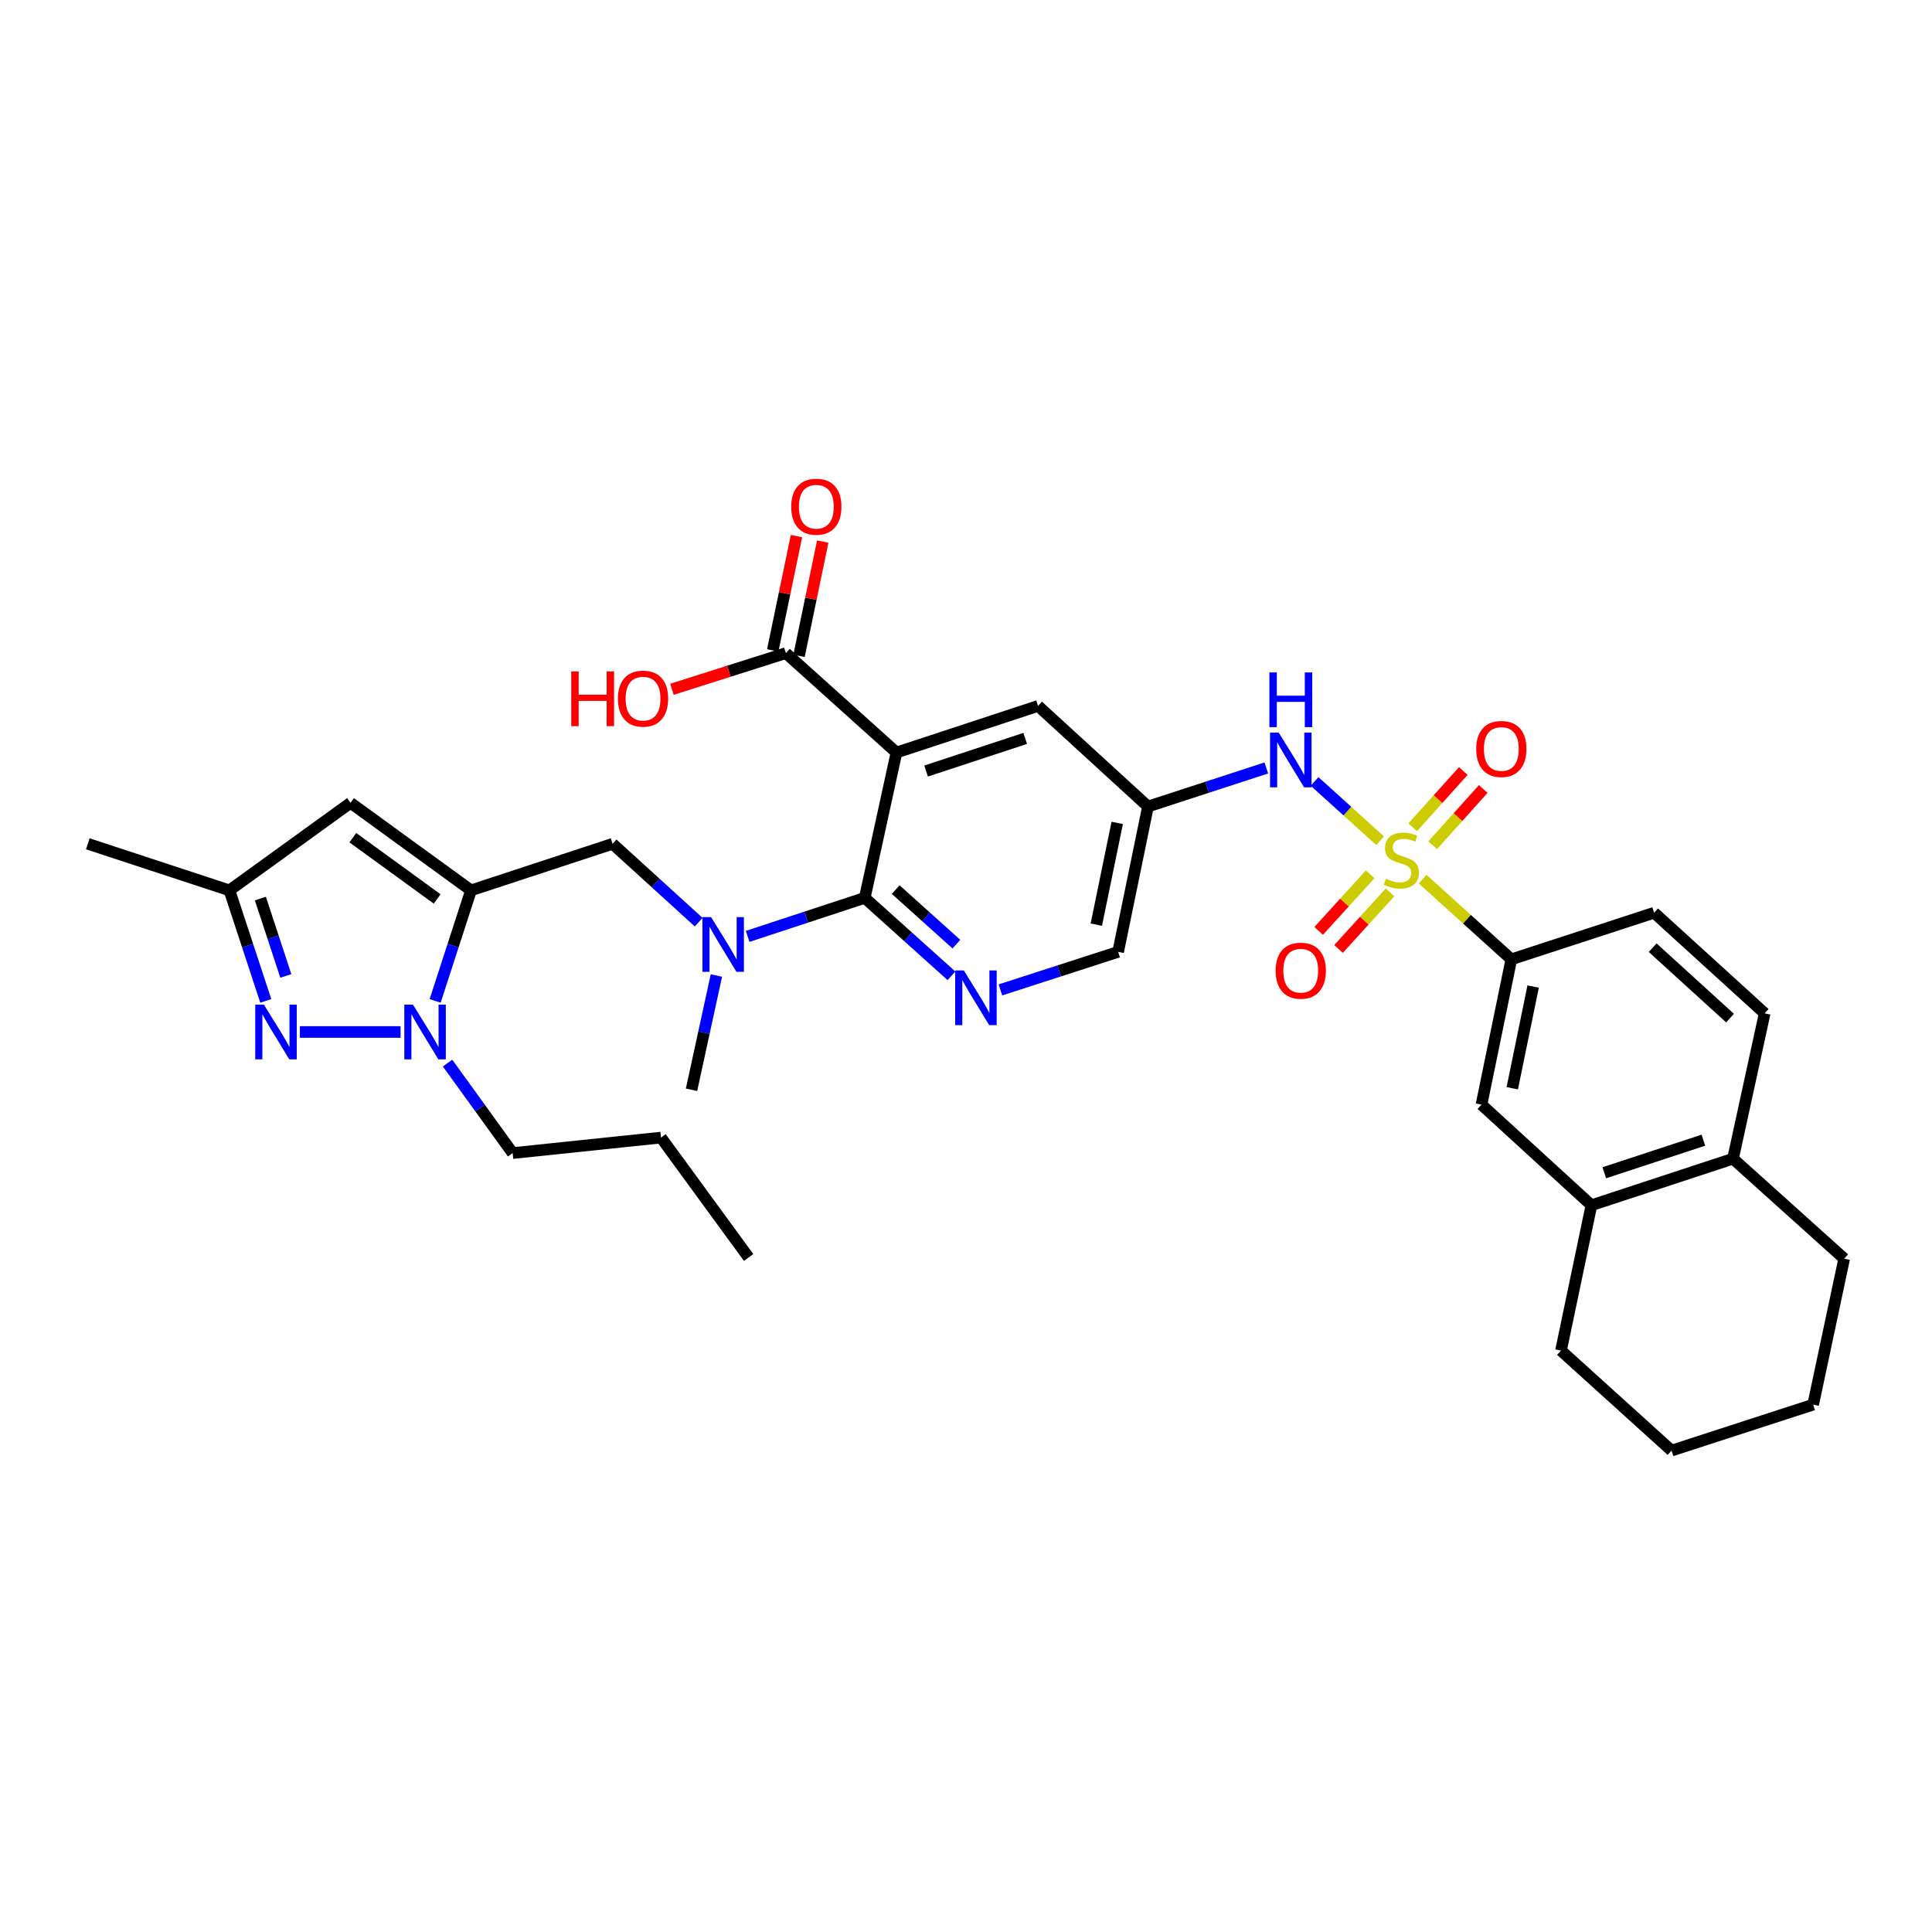 <?xml version='1.0' encoding='iso-8859-1'?>
<svg version='1.1' baseProfile='full'
              xmlns='http://www.w3.org/2000/svg'
                      xmlns:rdkit='http://www.rdkit.org/xml'
                      xmlns:xlink='http://www.w3.org/1999/xlink'
                  xml:space='preserve'
width='1000px' height='1000px' viewBox='0 0 1000 1000'>
<!-- END OF HEADER -->
<rect style='opacity:1.0;fill:#FFFFFF;stroke:none' width='1000' height='1000' x='0' y='0'> </rect>
<path class='bond-7' d='M 714.349,435.153 L 697.385,419.815' style='fill:none;fill-rule:evenodd;stroke:#CCCC00;stroke-width:6px;stroke-linecap:butt;stroke-linejoin:miter;stroke-opacity:1' />
<path class='bond-7' d='M 697.385,419.815 L 680.421,404.478' style='fill:none;fill-rule:evenodd;stroke:#0000FF;stroke-width:6px;stroke-linecap:butt;stroke-linejoin:miter;stroke-opacity:1' />
<path class='bond-9' d='M 736.356,455.049 L 759.309,475.8' style='fill:none;fill-rule:evenodd;stroke:#CCCC00;stroke-width:6px;stroke-linecap:butt;stroke-linejoin:miter;stroke-opacity:1' />
<path class='bond-9' d='M 759.309,475.8 L 782.262,496.552' style='fill:none;fill-rule:evenodd;stroke:#000000;stroke-width:6px;stroke-linecap:butt;stroke-linejoin:miter;stroke-opacity:1' />
<path class='bond-15' d='M 709.206,452.534 L 695.876,467.18' style='fill:none;fill-rule:evenodd;stroke:#CCCC00;stroke-width:6px;stroke-linecap:butt;stroke-linejoin:miter;stroke-opacity:1' />
<path class='bond-15' d='M 695.876,467.18 L 682.547,481.827' style='fill:none;fill-rule:evenodd;stroke:#FF0000;stroke-width:6px;stroke-linecap:butt;stroke-linejoin:miter;stroke-opacity:1' />
<path class='bond-15' d='M 719.481,461.885 L 706.152,476.532' style='fill:none;fill-rule:evenodd;stroke:#CCCC00;stroke-width:6px;stroke-linecap:butt;stroke-linejoin:miter;stroke-opacity:1' />
<path class='bond-15' d='M 706.152,476.532 L 692.823,491.179' style='fill:none;fill-rule:evenodd;stroke:#FF0000;stroke-width:6px;stroke-linecap:butt;stroke-linejoin:miter;stroke-opacity:1' />
<path class='bond-16' d='M 741.538,437.503 L 754.636,422.938' style='fill:none;fill-rule:evenodd;stroke:#CCCC00;stroke-width:6px;stroke-linecap:butt;stroke-linejoin:miter;stroke-opacity:1' />
<path class='bond-16' d='M 754.636,422.938 L 767.733,408.372' style='fill:none;fill-rule:evenodd;stroke:#FF0000;stroke-width:6px;stroke-linecap:butt;stroke-linejoin:miter;stroke-opacity:1' />
<path class='bond-16' d='M 731.207,428.212 L 744.305,413.647' style='fill:none;fill-rule:evenodd;stroke:#CCCC00;stroke-width:6px;stroke-linecap:butt;stroke-linejoin:miter;stroke-opacity:1' />
<path class='bond-16' d='M 744.305,413.647 L 757.402,399.082' style='fill:none;fill-rule:evenodd;stroke:#FF0000;stroke-width:6px;stroke-linecap:butt;stroke-linejoin:miter;stroke-opacity:1' />
<path class='bond-0' d='M 464.007,389.507 L 537.29,365.386' style='fill:none;fill-rule:evenodd;stroke:#000000;stroke-width:6px;stroke-linecap:butt;stroke-linejoin:miter;stroke-opacity:1' />
<path class='bond-0' d='M 479.344,399.086 L 530.641,382.202' style='fill:none;fill-rule:evenodd;stroke:#000000;stroke-width:6px;stroke-linecap:butt;stroke-linejoin:miter;stroke-opacity:1' />
<path class='bond-10' d='M 464.007,389.507 L 406.772,338.054' style='fill:none;fill-rule:evenodd;stroke:#000000;stroke-width:6px;stroke-linecap:butt;stroke-linejoin:miter;stroke-opacity:1' />
<path class='bond-35' d='M 464.007,389.507 L 447.597,464.735' style='fill:none;fill-rule:evenodd;stroke:#000000;stroke-width:6px;stroke-linecap:butt;stroke-linejoin:miter;stroke-opacity:1' />
<path class='bond-1' d='M 243.789,460.852 L 317.072,436.754' style='fill:none;fill-rule:evenodd;stroke:#000000;stroke-width:6px;stroke-linecap:butt;stroke-linejoin:miter;stroke-opacity:1' />
<path class='bond-3' d='M 243.789,460.852 L 234.511,489.458' style='fill:none;fill-rule:evenodd;stroke:#000000;stroke-width:6px;stroke-linecap:butt;stroke-linejoin:miter;stroke-opacity:1' />
<path class='bond-3' d='M 234.511,489.458 L 225.233,518.064' style='fill:none;fill-rule:evenodd;stroke:#0000FF;stroke-width:6px;stroke-linecap:butt;stroke-linejoin:miter;stroke-opacity:1' />
<path class='bond-6' d='M 243.789,460.852 L 181.437,415.543' style='fill:none;fill-rule:evenodd;stroke:#000000;stroke-width:6px;stroke-linecap:butt;stroke-linejoin:miter;stroke-opacity:1' />
<path class='bond-6' d='M 226.269,465.296 L 182.622,433.579' style='fill:none;fill-rule:evenodd;stroke:#000000;stroke-width:6px;stroke-linecap:butt;stroke-linejoin:miter;stroke-opacity:1' />
<path class='bond-2' d='M 447.597,464.735 L 470.032,484.903' style='fill:none;fill-rule:evenodd;stroke:#000000;stroke-width:6px;stroke-linecap:butt;stroke-linejoin:miter;stroke-opacity:1' />
<path class='bond-2' d='M 470.032,484.903 L 492.466,505.072' style='fill:none;fill-rule:evenodd;stroke:#0000FF;stroke-width:6px;stroke-linecap:butt;stroke-linejoin:miter;stroke-opacity:1' />
<path class='bond-2' d='M 463.616,460.453 L 479.32,474.571' style='fill:none;fill-rule:evenodd;stroke:#000000;stroke-width:6px;stroke-linecap:butt;stroke-linejoin:miter;stroke-opacity:1' />
<path class='bond-2' d='M 479.32,474.571 L 495.025,488.689' style='fill:none;fill-rule:evenodd;stroke:#0000FF;stroke-width:6px;stroke-linecap:butt;stroke-linejoin:miter;stroke-opacity:1' />
<path class='bond-8' d='M 447.597,464.735 L 417.286,474.704' style='fill:none;fill-rule:evenodd;stroke:#000000;stroke-width:6px;stroke-linecap:butt;stroke-linejoin:miter;stroke-opacity:1' />
<path class='bond-8' d='M 417.286,474.704 L 386.976,484.674' style='fill:none;fill-rule:evenodd;stroke:#0000FF;stroke-width:6px;stroke-linecap:butt;stroke-linejoin:miter;stroke-opacity:1' />
<path class='bond-4' d='M 207.347,534.15 L 155.21,534.15' style='fill:none;fill-rule:evenodd;stroke:#0000FF;stroke-width:6px;stroke-linecap:butt;stroke-linejoin:miter;stroke-opacity:1' />
<path class='bond-25' d='M 231.652,550.244 L 248.496,573.539' style='fill:none;fill-rule:evenodd;stroke:#0000FF;stroke-width:6px;stroke-linecap:butt;stroke-linejoin:miter;stroke-opacity:1' />
<path class='bond-25' d='M 248.496,573.539 L 265.34,596.835' style='fill:none;fill-rule:evenodd;stroke:#000000;stroke-width:6px;stroke-linecap:butt;stroke-linejoin:miter;stroke-opacity:1' />
<path class='bond-37' d='M 137.567,518.061 L 128.16,489.457' style='fill:none;fill-rule:evenodd;stroke:#0000FF;stroke-width:6px;stroke-linecap:butt;stroke-linejoin:miter;stroke-opacity:1' />
<path class='bond-37' d='M 128.16,489.457 L 118.752,460.852' style='fill:none;fill-rule:evenodd;stroke:#000000;stroke-width:6px;stroke-linecap:butt;stroke-linejoin:miter;stroke-opacity:1' />
<path class='bond-37' d='M 147.943,505.139 L 141.358,485.116' style='fill:none;fill-rule:evenodd;stroke:#0000FF;stroke-width:6px;stroke-linecap:butt;stroke-linejoin:miter;stroke-opacity:1' />
<path class='bond-37' d='M 141.358,485.116 L 134.773,465.093' style='fill:none;fill-rule:evenodd;stroke:#000000;stroke-width:6px;stroke-linecap:butt;stroke-linejoin:miter;stroke-opacity:1' />
<path class='bond-5' d='M 517.815,512.372 L 548.281,502.528' style='fill:none;fill-rule:evenodd;stroke:#0000FF;stroke-width:6px;stroke-linecap:butt;stroke-linejoin:miter;stroke-opacity:1' />
<path class='bond-5' d='M 548.281,502.528 L 578.747,492.685' style='fill:none;fill-rule:evenodd;stroke:#000000;stroke-width:6px;stroke-linecap:butt;stroke-linejoin:miter;stroke-opacity:1' />
<path class='bond-12' d='M 181.437,415.543 L 118.752,460.852' style='fill:none;fill-rule:evenodd;stroke:#000000;stroke-width:6px;stroke-linecap:butt;stroke-linejoin:miter;stroke-opacity:1' />
<path class='bond-13' d='M 655.439,397.493 L 624.816,407.475' style='fill:none;fill-rule:evenodd;stroke:#0000FF;stroke-width:6px;stroke-linecap:butt;stroke-linejoin:miter;stroke-opacity:1' />
<path class='bond-13' d='M 624.816,407.475 L 594.193,417.457' style='fill:none;fill-rule:evenodd;stroke:#000000;stroke-width:6px;stroke-linecap:butt;stroke-linejoin:miter;stroke-opacity:1' />
<path class='bond-11' d='M 361.632,477.306 L 339.352,457.03' style='fill:none;fill-rule:evenodd;stroke:#0000FF;stroke-width:6px;stroke-linecap:butt;stroke-linejoin:miter;stroke-opacity:1' />
<path class='bond-11' d='M 339.352,457.03 L 317.072,436.754' style='fill:none;fill-rule:evenodd;stroke:#000000;stroke-width:6px;stroke-linecap:butt;stroke-linejoin:miter;stroke-opacity:1' />
<path class='bond-26' d='M 370.805,504.925 L 364.366,534.497' style='fill:none;fill-rule:evenodd;stroke:#0000FF;stroke-width:6px;stroke-linecap:butt;stroke-linejoin:miter;stroke-opacity:1' />
<path class='bond-26' d='M 364.366,534.497 L 357.928,564.068' style='fill:none;fill-rule:evenodd;stroke:#000000;stroke-width:6px;stroke-linecap:butt;stroke-linejoin:miter;stroke-opacity:1' />
<path class='bond-17' d='M 782.262,496.552 L 766.816,571.764' style='fill:none;fill-rule:evenodd;stroke:#000000;stroke-width:6px;stroke-linecap:butt;stroke-linejoin:miter;stroke-opacity:1' />
<path class='bond-17' d='M 793.555,510.629 L 782.743,563.277' style='fill:none;fill-rule:evenodd;stroke:#000000;stroke-width:6px;stroke-linecap:butt;stroke-linejoin:miter;stroke-opacity:1' />
<path class='bond-22' d='M 782.262,496.552 L 856.177,472.431' style='fill:none;fill-rule:evenodd;stroke:#000000;stroke-width:6px;stroke-linecap:butt;stroke-linejoin:miter;stroke-opacity:1' />
<path class='bond-21' d='M 413.574,339.466 L 419.717,309.885' style='fill:none;fill-rule:evenodd;stroke:#000000;stroke-width:6px;stroke-linecap:butt;stroke-linejoin:miter;stroke-opacity:1' />
<path class='bond-21' d='M 419.717,309.885 L 425.861,280.303' style='fill:none;fill-rule:evenodd;stroke:#FF0000;stroke-width:6px;stroke-linecap:butt;stroke-linejoin:miter;stroke-opacity:1' />
<path class='bond-21' d='M 399.97,336.641 L 406.114,307.059' style='fill:none;fill-rule:evenodd;stroke:#000000;stroke-width:6px;stroke-linecap:butt;stroke-linejoin:miter;stroke-opacity:1' />
<path class='bond-21' d='M 406.114,307.059 L 412.257,277.478' style='fill:none;fill-rule:evenodd;stroke:#FF0000;stroke-width:6px;stroke-linecap:butt;stroke-linejoin:miter;stroke-opacity:1' />
<path class='bond-24' d='M 406.772,338.054 L 377.276,347.419' style='fill:none;fill-rule:evenodd;stroke:#000000;stroke-width:6px;stroke-linecap:butt;stroke-linejoin:miter;stroke-opacity:1' />
<path class='bond-24' d='M 377.276,347.419 L 347.781,356.783' style='fill:none;fill-rule:evenodd;stroke:#FF0000;stroke-width:6px;stroke-linecap:butt;stroke-linejoin:miter;stroke-opacity:1' />
<path class='bond-27' d='M 118.752,460.852 L 45.455,436.754' style='fill:none;fill-rule:evenodd;stroke:#000000;stroke-width:6px;stroke-linecap:butt;stroke-linejoin:miter;stroke-opacity:1' />
<path class='bond-14' d='M 594.193,417.457 L 537.29,365.386' style='fill:none;fill-rule:evenodd;stroke:#000000;stroke-width:6px;stroke-linecap:butt;stroke-linejoin:miter;stroke-opacity:1' />
<path class='bond-20' d='M 594.193,417.457 L 578.747,492.685' style='fill:none;fill-rule:evenodd;stroke:#000000;stroke-width:6px;stroke-linecap:butt;stroke-linejoin:miter;stroke-opacity:1' />
<path class='bond-20' d='M 578.266,425.947 L 567.454,478.606' style='fill:none;fill-rule:evenodd;stroke:#000000;stroke-width:6px;stroke-linecap:butt;stroke-linejoin:miter;stroke-opacity:1' />
<path class='bond-18' d='M 766.816,571.764 L 823.719,623.835' style='fill:none;fill-rule:evenodd;stroke:#000000;stroke-width:6px;stroke-linecap:butt;stroke-linejoin:miter;stroke-opacity:1' />
<path class='bond-28' d='M 823.719,623.835 L 807.965,699.063' style='fill:none;fill-rule:evenodd;stroke:#000000;stroke-width:6px;stroke-linecap:butt;stroke-linejoin:miter;stroke-opacity:1' />
<path class='bond-34' d='M 823.719,623.835 L 897.002,599.737' style='fill:none;fill-rule:evenodd;stroke:#000000;stroke-width:6px;stroke-linecap:butt;stroke-linejoin:miter;stroke-opacity:1' />
<path class='bond-34' d='M 830.371,607.022 L 881.669,590.153' style='fill:none;fill-rule:evenodd;stroke:#000000;stroke-width:6px;stroke-linecap:butt;stroke-linejoin:miter;stroke-opacity:1' />
<path class='bond-19' d='M 897.002,599.737 L 913.396,524.509' style='fill:none;fill-rule:evenodd;stroke:#000000;stroke-width:6px;stroke-linecap:butt;stroke-linejoin:miter;stroke-opacity:1' />
<path class='bond-29' d='M 897.002,599.737 L 954.545,651.492' style='fill:none;fill-rule:evenodd;stroke:#000000;stroke-width:6px;stroke-linecap:butt;stroke-linejoin:miter;stroke-opacity:1' />
<path class='bond-23' d='M 856.177,472.431 L 913.396,524.509' style='fill:none;fill-rule:evenodd;stroke:#000000;stroke-width:6px;stroke-linecap:butt;stroke-linejoin:miter;stroke-opacity:1' />
<path class='bond-23' d='M 855.408,490.518 L 895.462,526.973' style='fill:none;fill-rule:evenodd;stroke:#000000;stroke-width:6px;stroke-linecap:butt;stroke-linejoin:miter;stroke-opacity:1' />
<path class='bond-30' d='M 265.34,596.835 L 342.143,588.807' style='fill:none;fill-rule:evenodd;stroke:#000000;stroke-width:6px;stroke-linecap:butt;stroke-linejoin:miter;stroke-opacity:1' />
<path class='bond-31' d='M 807.965,699.063 L 865.185,750.825' style='fill:none;fill-rule:evenodd;stroke:#000000;stroke-width:6px;stroke-linecap:butt;stroke-linejoin:miter;stroke-opacity:1' />
<path class='bond-33' d='M 954.545,651.492 L 938.483,727.036' style='fill:none;fill-rule:evenodd;stroke:#000000;stroke-width:6px;stroke-linecap:butt;stroke-linejoin:miter;stroke-opacity:1' />
<path class='bond-32' d='M 342.143,588.807 L 387.483,650.859' style='fill:none;fill-rule:evenodd;stroke:#000000;stroke-width:6px;stroke-linecap:butt;stroke-linejoin:miter;stroke-opacity:1' />
<path class='bond-36' d='M 865.185,750.825 L 938.483,727.036' style='fill:none;fill-rule:evenodd;stroke:#000000;stroke-width:6px;stroke-linecap:butt;stroke-linejoin:miter;stroke-opacity:1' />
<path  class='atom-0' d='M 717.358 454.826
Q 717.678 454.946, 718.998 455.506
Q 720.318 456.066, 721.758 456.426
Q 723.238 456.746, 724.678 456.746
Q 727.358 456.746, 728.918 455.466
Q 730.478 454.146, 730.478 451.866
Q 730.478 450.306, 729.678 449.346
Q 728.918 448.386, 727.718 447.866
Q 726.518 447.346, 724.518 446.746
Q 721.998 445.986, 720.478 445.266
Q 718.998 444.546, 717.918 443.026
Q 716.878 441.506, 716.878 438.946
Q 716.878 435.386, 719.278 433.186
Q 721.718 430.986, 726.518 430.986
Q 729.798 430.986, 733.518 432.546
L 732.598 435.626
Q 729.198 434.226, 726.638 434.226
Q 723.878 434.226, 722.358 435.386
Q 720.838 436.506, 720.878 438.466
Q 720.878 439.986, 721.638 440.906
Q 722.438 441.826, 723.558 442.346
Q 724.718 442.866, 726.638 443.466
Q 729.198 444.266, 730.718 445.066
Q 732.238 445.866, 733.318 447.506
Q 734.438 449.106, 734.438 451.866
Q 734.438 455.786, 731.798 457.906
Q 729.198 459.986, 724.838 459.986
Q 722.318 459.986, 720.398 459.426
Q 718.518 458.906, 716.278 457.986
L 717.358 454.826
' fill='#CCCC00'/>
<path  class='atom-4' d='M 213.755 519.99
L 223.035 534.99
Q 223.955 536.47, 225.435 539.15
Q 226.915 541.83, 226.995 541.99
L 226.995 519.99
L 230.755 519.99
L 230.755 548.31
L 226.875 548.31
L 216.915 531.91
Q 215.755 529.99, 214.515 527.79
Q 213.315 525.59, 212.955 524.91
L 212.955 548.31
L 209.275 548.31
L 209.275 519.99
L 213.755 519.99
' fill='#0000FF'/>
<path  class='atom-5' d='M 136.598 519.99
L 145.878 534.99
Q 146.798 536.47, 148.278 539.15
Q 149.758 541.83, 149.838 541.99
L 149.838 519.99
L 153.598 519.99
L 153.598 548.31
L 149.718 548.31
L 139.758 531.91
Q 138.598 529.99, 137.358 527.79
Q 136.158 525.59, 135.798 524.91
L 135.798 548.31
L 132.118 548.31
L 132.118 519.99
L 136.598 519.99
' fill='#0000FF'/>
<path  class='atom-6' d='M 498.881 502.306
L 508.161 517.306
Q 509.081 518.786, 510.561 521.466
Q 512.041 524.146, 512.121 524.306
L 512.121 502.306
L 515.881 502.306
L 515.881 530.626
L 512.001 530.626
L 502.041 514.226
Q 500.881 512.306, 499.641 510.106
Q 498.441 507.906, 498.081 507.226
L 498.081 530.626
L 494.401 530.626
L 494.401 502.306
L 498.881 502.306
' fill='#0000FF'/>
<path  class='atom-8' d='M 661.863 379.199
L 671.143 394.199
Q 672.063 395.679, 673.543 398.359
Q 675.023 401.039, 675.103 401.199
L 675.103 379.199
L 678.863 379.199
L 678.863 407.519
L 674.983 407.519
L 665.023 391.119
Q 663.863 389.199, 662.623 386.999
Q 661.423 384.799, 661.063 384.119
L 661.063 407.519
L 657.383 407.519
L 657.383 379.199
L 661.863 379.199
' fill='#0000FF'/>
<path  class='atom-8' d='M 657.043 348.047
L 660.883 348.047
L 660.883 360.087
L 675.363 360.087
L 675.363 348.047
L 679.203 348.047
L 679.203 376.367
L 675.363 376.367
L 675.363 363.287
L 660.883 363.287
L 660.883 376.367
L 657.043 376.367
L 657.043 348.047
' fill='#0000FF'/>
<path  class='atom-9' d='M 368.047 474.681
L 377.327 489.681
Q 378.247 491.161, 379.727 493.841
Q 381.207 496.521, 381.287 496.681
L 381.287 474.681
L 385.047 474.681
L 385.047 503.001
L 381.167 503.001
L 371.207 486.601
Q 370.047 484.681, 368.807 482.481
Q 367.607 480.281, 367.247 479.601
L 367.247 503.001
L 363.567 503.001
L 363.567 474.681
L 368.047 474.681
' fill='#0000FF'/>
<path  class='atom-16' d='M 660.264 502.429
Q 660.264 495.629, 663.624 491.829
Q 666.984 488.029, 673.264 488.029
Q 679.544 488.029, 682.904 491.829
Q 686.264 495.629, 686.264 502.429
Q 686.264 509.309, 682.864 513.229
Q 679.464 517.109, 673.264 517.109
Q 667.024 517.109, 663.624 513.229
Q 660.264 509.349, 660.264 502.429
M 673.264 513.909
Q 677.584 513.909, 679.904 511.029
Q 682.264 508.109, 682.264 502.429
Q 682.264 496.869, 679.904 494.069
Q 677.584 491.229, 673.264 491.229
Q 668.944 491.229, 666.584 494.029
Q 664.264 496.829, 664.264 502.429
Q 664.264 508.149, 666.584 511.029
Q 668.944 513.909, 673.264 513.909
' fill='#FF0000'/>
<path  class='atom-17' d='M 764.09 387.658
Q 764.09 380.858, 767.45 377.058
Q 770.81 373.258, 777.09 373.258
Q 783.37 373.258, 786.73 377.058
Q 790.09 380.858, 790.09 387.658
Q 790.09 394.538, 786.69 398.458
Q 783.29 402.338, 777.09 402.338
Q 770.85 402.338, 767.45 398.458
Q 764.09 394.578, 764.09 387.658
M 777.09 399.138
Q 781.41 399.138, 783.73 396.258
Q 786.09 393.338, 786.09 387.658
Q 786.09 382.098, 783.73 379.298
Q 781.41 376.458, 777.09 376.458
Q 772.77 376.458, 770.41 379.258
Q 768.09 382.058, 768.09 387.658
Q 768.09 393.378, 770.41 396.258
Q 772.77 399.138, 777.09 399.138
' fill='#FF0000'/>
<path  class='atom-22' d='M 409.526 262.273
Q 409.526 255.473, 412.886 251.673
Q 416.246 247.873, 422.526 247.873
Q 428.806 247.873, 432.166 251.673
Q 435.526 255.473, 435.526 262.273
Q 435.526 269.153, 432.126 273.073
Q 428.726 276.953, 422.526 276.953
Q 416.286 276.953, 412.886 273.073
Q 409.526 269.193, 409.526 262.273
M 422.526 273.753
Q 426.846 273.753, 429.166 270.873
Q 431.526 267.953, 431.526 262.273
Q 431.526 256.713, 429.166 253.913
Q 426.846 251.073, 422.526 251.073
Q 418.206 251.073, 415.846 253.873
Q 413.526 256.673, 413.526 262.273
Q 413.526 267.993, 415.846 270.873
Q 418.206 273.753, 422.526 273.753
' fill='#FF0000'/>
<path  class='atom-25' d='M 295.681 347.527
L 299.521 347.527
L 299.521 359.567
L 314.001 359.567
L 314.001 347.527
L 317.841 347.527
L 317.841 375.847
L 314.001 375.847
L 314.001 362.767
L 299.521 362.767
L 299.521 375.847
L 295.681 375.847
L 295.681 347.527
' fill='#FF0000'/>
<path  class='atom-25' d='M 319.841 361.607
Q 319.841 354.807, 323.201 351.007
Q 326.561 347.207, 332.841 347.207
Q 339.121 347.207, 342.481 351.007
Q 345.841 354.807, 345.841 361.607
Q 345.841 368.487, 342.441 372.407
Q 339.041 376.287, 332.841 376.287
Q 326.601 376.287, 323.201 372.407
Q 319.841 368.527, 319.841 361.607
M 332.841 373.087
Q 337.161 373.087, 339.481 370.207
Q 341.841 367.287, 341.841 361.607
Q 341.841 356.047, 339.481 353.247
Q 337.161 350.407, 332.841 350.407
Q 328.521 350.407, 326.161 353.207
Q 323.841 356.007, 323.841 361.607
Q 323.841 367.327, 326.161 370.207
Q 328.521 373.087, 332.841 373.087
' fill='#FF0000'/>
</svg>
